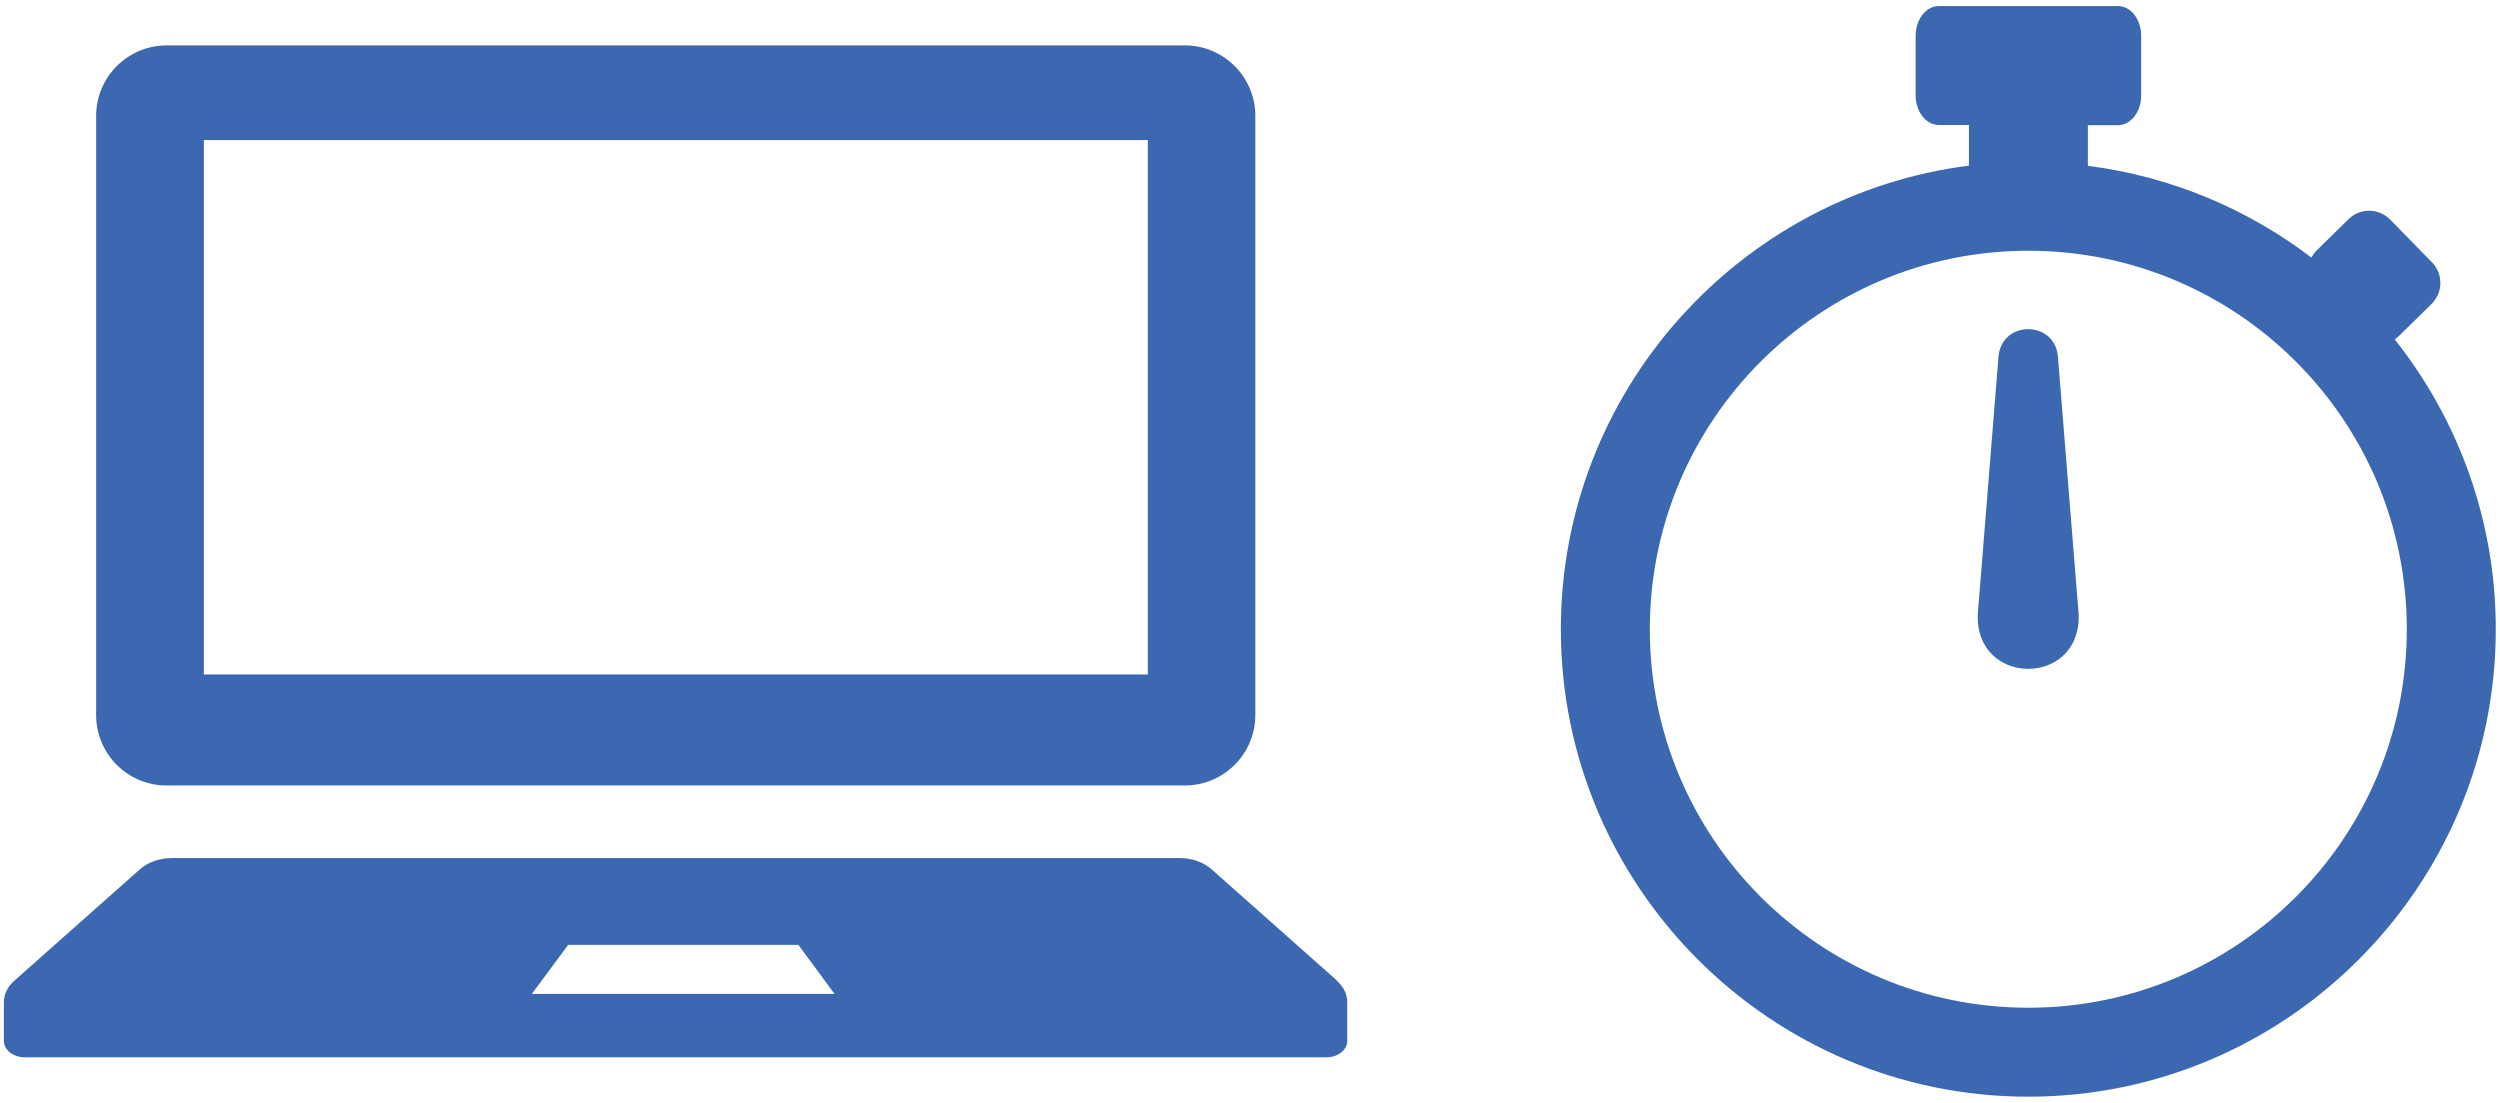 <?xml version="1.0" encoding="UTF-8"?>
<svg id="_レイヤー_2" data-name="レイヤー 2" xmlns="http://www.w3.org/2000/svg" width="136" height="60" viewBox="0 0 136 60">
  <defs>
    <style>
      .cls-1 {
        fill: none;
      }

      .cls-2 {
        fill: #3b68b1;
      }
    </style>
  </defs>
  <g id="text">
    <rect class="cls-1" width="136" height="60"/>
    <g>
      <g>
        <path class="cls-2" d="m9.06,42.73h55.4c2.11,0,3.83-1.72,3.83-3.83V6.3c0-2.11-1.72-3.83-3.83-3.83H9.06c-2.11,0-3.83,1.72-3.83,3.83v32.6c0,2.11,1.71,3.83,3.83,3.83ZM11.09,7.62h51.35v29.07H11.09V7.62Z"/>
        <path class="cls-2" d="m72.74,53.35l-6.83-6.06c-.44-.39-1.07-.61-1.74-.61H9.35c-.67,0-1.3.22-1.74.61l-6.83,6.06c-.37.32-.57.74-.57,1.17v2.11c0,.49.52.89,1.15.89h70.78c.64,0,1.15-.4,1.15-.89v-2.11c0-.43-.2-.85-.57-1.17Zm-43.81.72l1.98-2.67h12.52l1.97,2.67h-16.47Z"/>
      </g>
      <path class="cls-2" d="m130.27,18.46c.09-.06.18-.13.26-.21l1.74-1.71c.64-.62.65-1.65.02-2.28l-2.26-2.31c-.62-.64-1.65-.65-2.28-.02l-1.74,1.71c-.11.11-.2.24-.27.37-3.47-2.64-7.63-4.41-12.16-4.99v-2.21h1.64c.69,0,1.26-.72,1.26-1.62V1.95c0-.89-.56-1.62-1.26-1.62h-9.75c-.69,0-1.26.72-1.26,1.62v3.23c0,.89.56,1.62,1.26,1.62h1.64v2.21c-12.5,1.59-22.2,12.29-22.2,25.22,0,14.02,11.41,25.43,25.43,25.43s25.43-11.41,25.43-25.43c0-5.96-2.06-11.43-5.5-15.77Zm-19.93,36.36c-11.37,0-20.59-9.22-20.59-20.59s9.22-20.59,20.59-20.59,20.59,9.22,20.59,20.59-9.22,20.59-20.59,20.59Zm-1.62-35.44s-1.13,14.05-1.13,14.05c-.13,3.94,5.62,3.94,5.49,0l-1.13-14.05c-.18-1.96-3.04-1.97-3.23,0Z"/>
    </g>
  </g>
</svg>